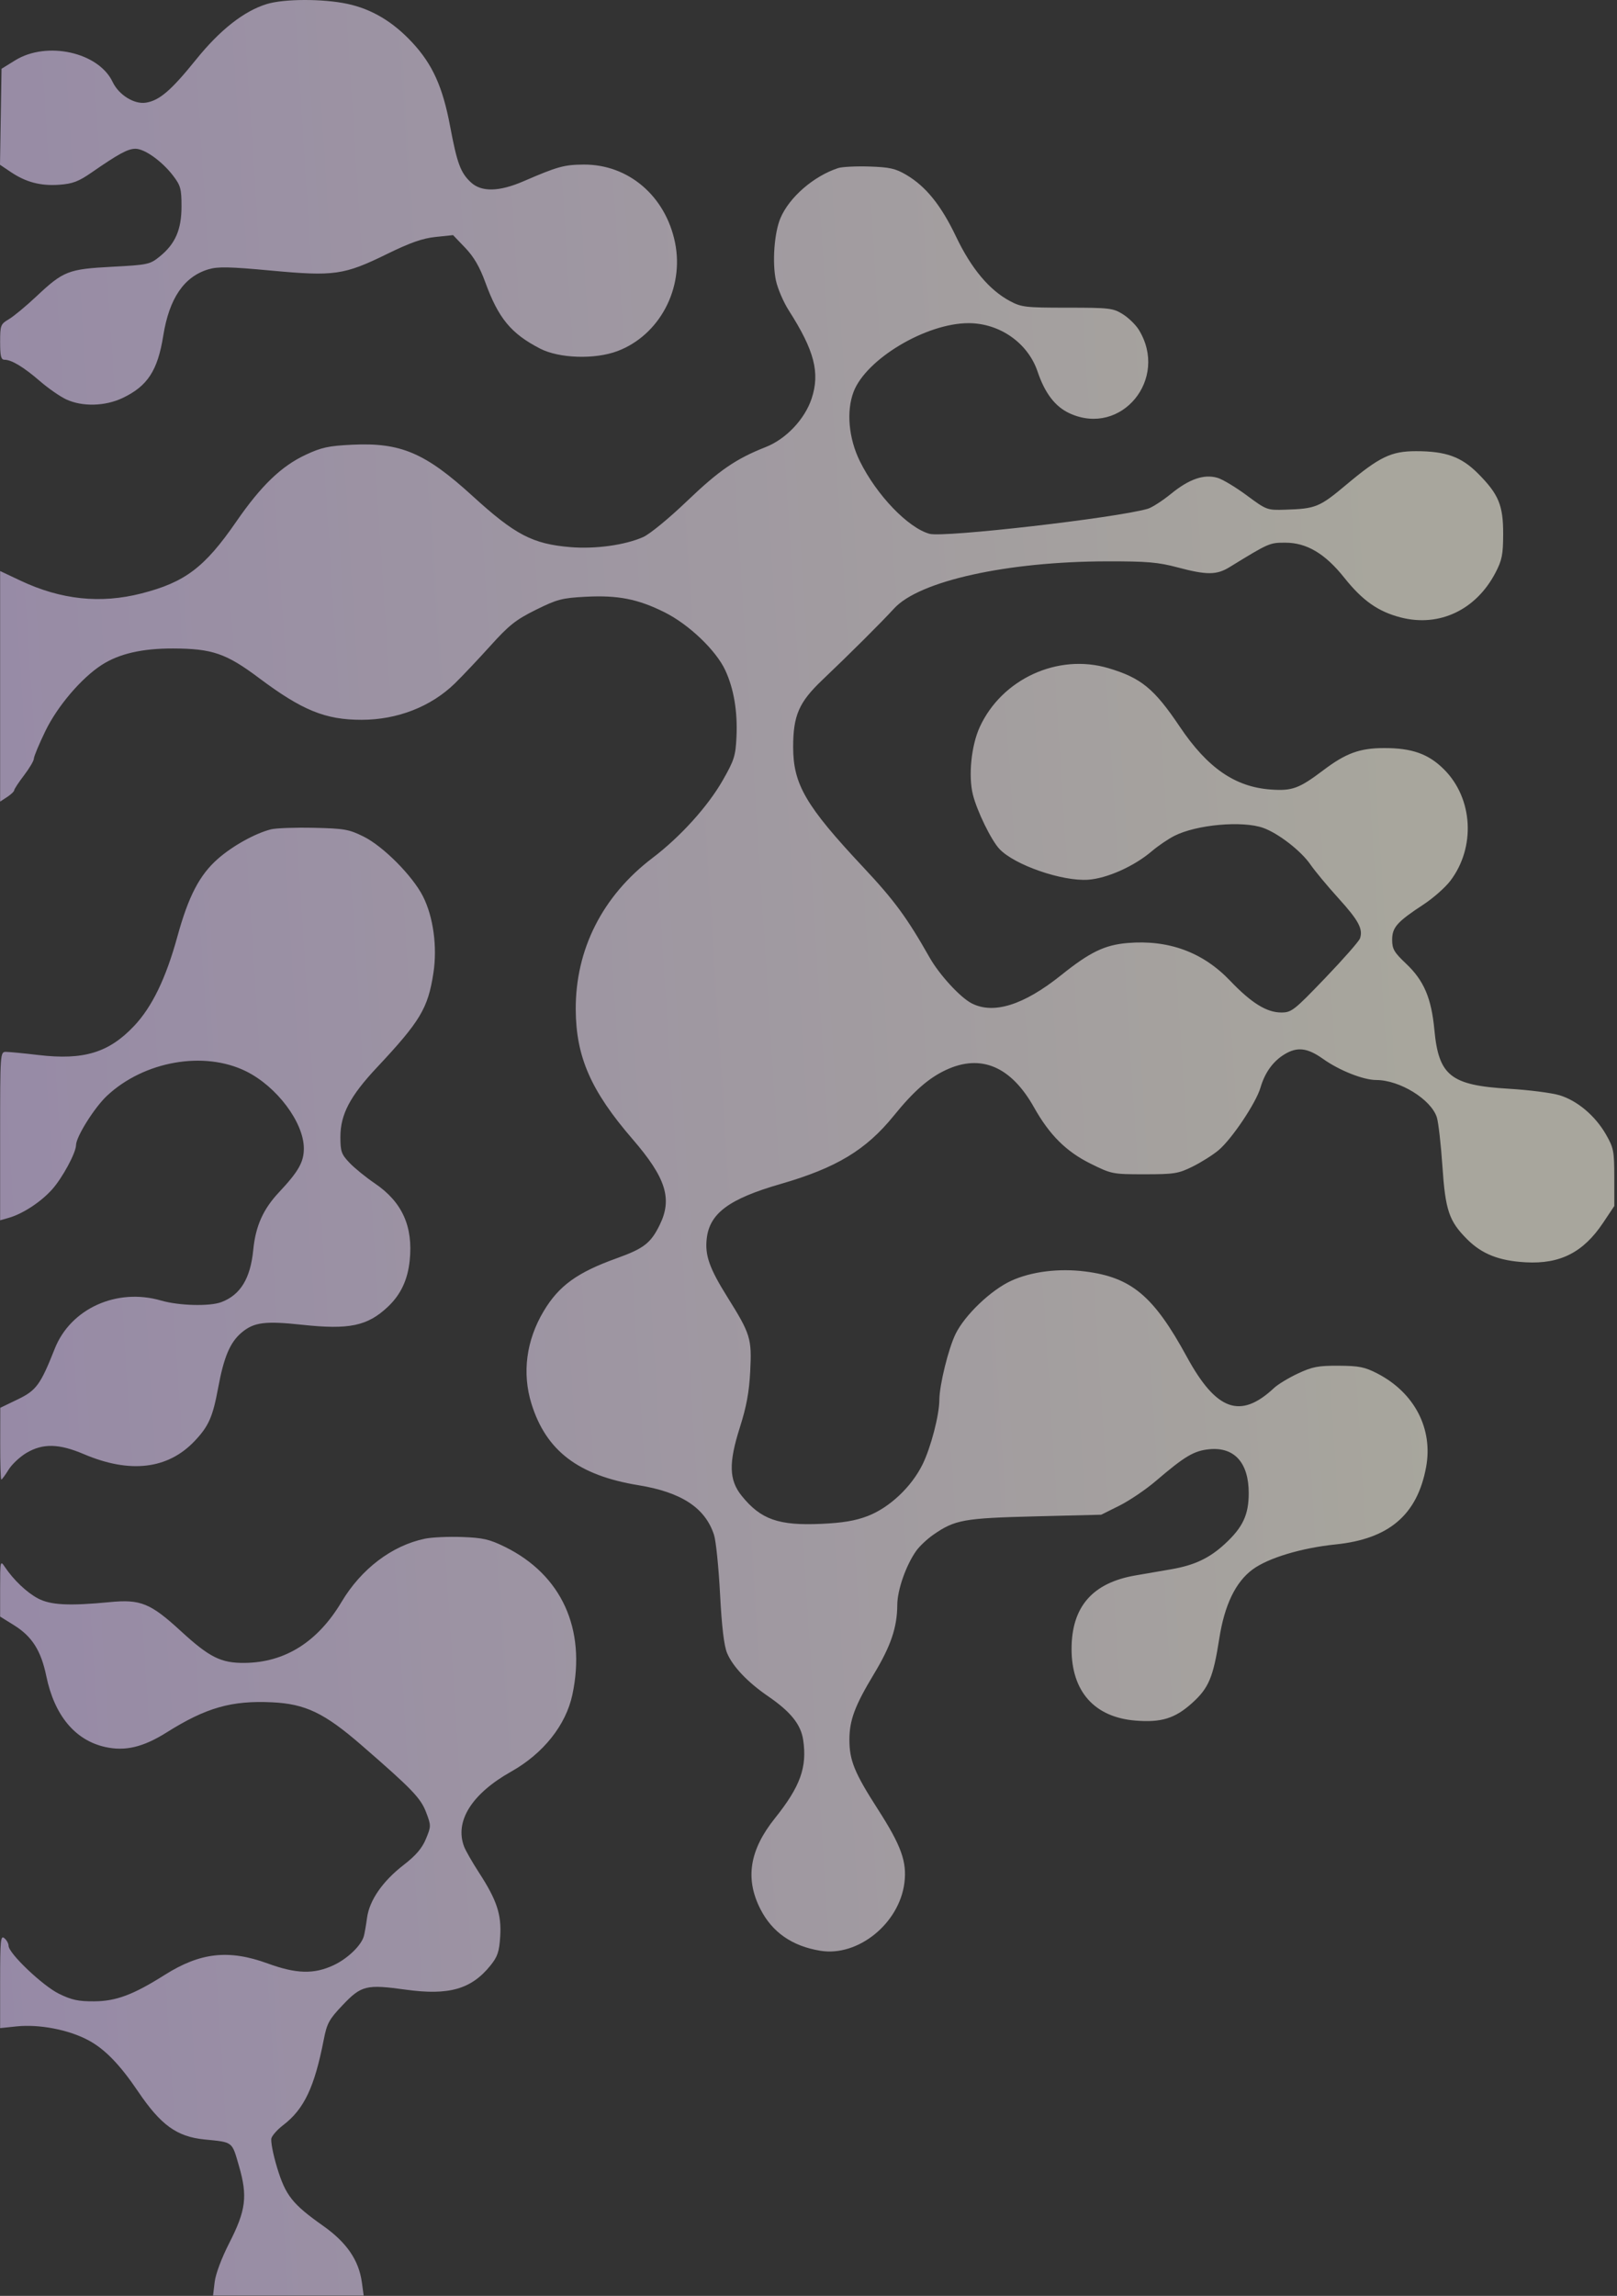 <svg width="575" height="816" viewBox="0 0 575 816" fill="none" xmlns="http://www.w3.org/2000/svg">
<rect x="0" y="0" width="575" height="816" fill="#333333" stroke="none"/>
<path opacity="0.6" fill-rule="evenodd" clip-rule="evenodd" d="M94.831 1.448C86.741 3.936 78.223 10.626 69.723 21.166C60.871 32.143 56.711 35.718 51.889 36.487C47.719 37.153 42.235 33.738 40.037 29.107C35.028 18.551 16.656 14.485 5.402 21.44L0.546 24.441L0.273 41.498L0 58.554L3.773 61.099C9.207 64.763 14.436 66.142 21.077 65.662C25.837 65.318 27.931 64.524 32.588 61.3C42.191 54.652 45.441 52.892 48.146 52.874C51.398 52.854 57.609 57.284 61.546 62.434C64.22 65.931 64.546 67.119 64.546 73.358C64.546 81.618 62.339 86.686 56.784 91.182C53.318 93.988 52.594 94.143 39.855 94.817C24.247 95.643 22.558 96.305 12.906 105.375C9.254 108.807 4.867 112.442 3.156 113.452C0.201 115.198 0.046 115.602 0.046 121.574C0.046 126.583 0.361 127.858 1.596 127.858C4.105 127.858 8.418 130.457 14.165 135.432C17.125 137.994 21.346 140.928 23.546 141.952C29.247 144.606 37.33 144.413 43.546 141.475C52.448 137.266 56.069 131.734 58.054 119.311C60.175 106.033 65.427 98.322 74.125 95.716C77.483 94.71 81.576 94.794 96.438 96.175C118.844 98.256 122.358 97.753 137.607 90.284C145.86 86.242 150.247 84.702 154.889 84.217L161.109 83.566L165.424 88.07C168.477 91.256 170.561 94.827 172.551 100.284C177.241 113.143 181.713 118.558 192.046 123.893C198.838 127.4 211.51 127.815 219.546 124.794C234.495 119.175 243.358 102.497 240.041 86.227C236.663 69.661 223.445 58.38 207.546 58.496C200.565 58.547 198.339 59.165 186.046 64.472C177.498 68.162 171.22 68.293 167.498 64.858C163.774 61.422 162.549 58.13 160.049 44.832C157.423 30.866 153.799 22.858 146.601 15.112C139.7 7.687 132.153 3.199 123.472 1.36C114.749 -0.488 100.986 -0.446 94.831 1.448ZM298.046 59.736C289.324 62.598 280.646 70.125 277.52 77.541C275.321 82.758 274.556 93.345 275.918 99.697C276.538 102.588 278.605 107.392 280.512 110.372C289.611 124.596 291.653 132.503 288.601 141.691C286.171 149.009 279.497 156.054 272.315 158.883C261.682 163.071 255.706 167.172 244.243 178.149C237.848 184.272 231.029 189.861 228.698 190.889C222.221 193.747 211.692 195.199 202.821 194.46C189.391 193.34 183.166 190.088 168.046 176.298C151.219 160.951 142.488 157.232 125.23 158.063C116.832 158.468 114.309 159.014 108.675 161.651C100.013 165.704 92.862 172.592 84.016 185.402C72.768 201.689 65.81 206.954 50.29 210.923C35.729 214.648 21.686 213.162 7.296 206.376L0.046 202.957V243.93V284.904L2.546 283.266C3.921 282.365 5.046 281.294 5.046 280.887C5.046 280.479 6.621 278.083 8.546 275.562C10.471 273.041 12.046 270.367 12.046 269.62C12.046 268.873 13.89 264.458 16.144 259.81C20.427 250.977 28.959 240.974 36.177 236.323C42.364 232.336 50.553 230.451 61.546 230.482C75.428 230.521 80.429 232.236 92.046 240.939C107.439 252.471 115.68 255.834 128.546 255.834C141.286 255.834 153.248 251.174 161.734 242.905C164.38 240.325 170.064 234.316 174.364 229.551C181.02 222.175 183.427 220.271 190.559 216.736C198.122 212.989 199.843 212.538 208.242 212.099C219.738 211.497 226.838 212.892 236.309 217.612C244.953 221.919 254.61 231.133 257.898 238.209C260.946 244.771 262.305 252.823 261.891 261.859C261.581 268.623 261.093 270.174 257.046 277.271C251.729 286.595 241.965 297.391 232.027 304.934C214.233 318.44 204.607 337.457 204.731 358.858C204.829 375.653 210.142 387.749 224.938 404.872C236.782 418.579 239.152 426.034 234.613 435.311C231.425 441.826 228.963 443.74 219.304 447.208C205.248 452.256 198.738 456.966 193.338 465.995C187.127 476.379 185.593 488.01 188.992 498.931C194.198 515.659 205.668 524.383 227.046 527.874C242.343 530.373 250.786 535.923 253.906 545.532C254.589 547.636 255.553 557.081 256.047 566.52C256.658 578.198 257.456 584.908 258.545 587.52C260.532 592.291 265.844 597.887 273.12 602.873C281.151 608.378 284.777 612.882 285.602 618.38C287.062 628.121 284.597 634.953 275.541 646.262C266.513 657.536 264.888 667.732 270.396 678.53C274.611 686.792 281.715 691.716 291.759 693.34C305.128 695.502 319.782 683.65 321.603 669.204C322.547 661.716 320.469 655.957 312.163 643.04C303.87 630.142 302.046 625.693 302.046 618.358C302.046 611.401 303.966 606.249 310.75 595.005C316.808 584.963 319.032 578.383 319.07 570.39C319.095 565.075 322.184 556.282 325.82 551.176C326.982 549.544 329.733 546.961 331.935 545.435C339.57 540.144 342.73 539.576 368.07 538.945L391.594 538.358L398.07 535.127C401.632 533.35 407.465 529.4 411.033 526.349C421.352 517.524 424.585 515.609 430.048 515.084C438.947 514.229 444.036 519.888 444.042 530.648C444.047 538.384 441.956 542.843 435.556 548.742C430.065 553.803 424.779 556.304 416.546 557.735C413.246 558.309 407.519 559.295 403.82 559.927C388.474 562.548 381.046 571.08 381.046 586.087C381.046 601.195 389.185 610.325 403.723 611.525C412.918 612.284 417.805 610.779 423.881 605.317C429.807 599.988 431.417 596.182 433.557 582.446C435.431 570.418 439.359 562.272 445.441 557.799C451 553.711 462.786 550.164 474.963 548.914C493.947 546.966 503.982 538.391 507.116 521.437C509.637 507.8 502.982 495 489.83 488.19C485.322 485.856 483.298 485.447 476.046 485.406C468.763 485.365 466.687 485.76 461.546 488.165C458.246 489.708 454.421 492.025 453.046 493.313C441.088 504.512 432.504 501.445 422.029 482.229C410.241 460.604 402.345 453.982 385.867 451.903C376.469 450.718 366.719 451.945 359.586 455.211C352.391 458.505 343.091 467.386 339.802 474.103C337.24 479.337 334.062 492.253 334.029 497.566C333.995 503.011 331.017 514.443 328.069 520.447C324.118 528.493 316.29 535.858 308.521 538.838C304.167 540.508 299.698 541.259 292.046 541.606C276.865 542.295 270.51 540.054 263.722 531.618C259.222 526.026 259.063 519.99 263.084 507.358C265.447 499.932 266.397 494.784 266.775 487.358C267.367 475.723 266.885 474.16 258.652 460.995C252.272 450.795 250.637 446.176 251.306 440.246C252.323 431.219 259.244 426.097 277.575 420.808C297.403 415.086 307.945 408.733 317.814 396.558C324.89 387.827 330.238 383.143 336.406 380.271C348.837 374.483 359.523 379.027 367.691 393.575C373.203 403.393 379.148 409.305 387.821 413.592C395.301 417.29 395.649 417.358 406.993 417.358C417.542 417.358 419.024 417.122 424.046 414.644C427.071 413.151 431.21 410.55 433.243 408.864C437.946 404.965 446.617 392.055 448.22 386.565C449.764 381.275 452.623 377.282 456.649 374.794C461.238 371.958 464.859 372.365 470.457 376.345C476.256 380.468 484.806 383.858 489.405 383.858C497.725 383.858 508.898 390.743 510.933 397.124C511.5 398.903 512.391 406.708 512.914 414.469C513.973 430.207 515.258 434.003 521.713 440.459C526.984 445.729 533.1 448.132 542.558 448.647C554.813 449.315 563.04 445.112 570.061 434.598L574.046 428.63L574.037 418.494C574.028 409.113 573.808 407.976 571.084 403.227C567.27 396.577 560.918 391.204 554.59 389.276C551.816 388.431 543.653 387.388 536.45 386.959C515.867 385.731 511.592 382.342 510.063 366.036C509.002 354.733 506.326 348.48 499.988 342.498C495.745 338.493 495.046 337.294 495.046 334.02C495.046 329.597 496.773 327.658 506.255 321.433C509.67 319.192 513.933 315.426 515.729 313.064C524.796 301.141 523.82 283.79 513.501 273.471C507.97 267.94 502.086 265.851 492.118 265.88C483.479 265.905 478.602 267.688 470.558 273.761C461.949 280.261 459.503 281.159 451.9 280.615C439.186 279.706 429.38 272.943 419.53 258.291C410.418 244.737 405.76 240.921 394.114 237.468C376.183 232.152 356.224 241.307 348.376 258.448C345.379 264.995 344.293 275.81 345.965 282.452C347.444 288.323 352.44 298.559 355.364 301.707C360.662 307.411 377.759 313.336 386.99 312.668C393.708 312.182 403.331 307.87 409.546 302.561C411.746 300.682 415.36 298.22 417.578 297.092C425.465 293.078 441.811 291.612 449.212 294.255C454.576 296.171 462.664 302.443 465.972 307.251C467.558 309.556 472.053 314.962 475.96 319.264C483.115 327.141 484.746 330.186 483.607 333.536C483.266 334.538 477.699 340.871 471.237 347.608C460.162 359.154 459.264 359.858 455.604 359.858C450.415 359.858 444.949 356.462 437.395 348.544C427.739 338.423 415.542 333.94 400.984 335.16C392.845 335.842 387.573 338.389 377.372 346.564C364.056 357.235 353.289 360.621 345.491 356.588C341.424 354.485 334.034 346.435 330.578 340.343C322.489 326.087 318.031 320.021 306.99 308.248C286.517 286.417 282.046 278.759 282.046 265.525C282.046 254.281 284.098 249.575 292.463 241.631C301.999 232.574 313.356 221.265 317.96 216.241C326.901 206.485 358.096 199.581 393.546 199.514C407.929 199.487 411.812 199.819 418.77 201.67C429.089 204.416 432.607 204.401 437.187 201.592C451.308 192.931 451.43 192.877 457.046 192.877C464.65 192.877 471.216 196.775 478.023 205.33C484.509 213.48 490.09 217.398 498.158 219.465C511.806 222.962 524.868 216.787 531.772 203.575C534.108 199.104 534.502 197.142 534.522 189.858C534.551 179.6 532.921 175.671 525.582 168.303C519.648 162.346 514.135 160.358 503.546 160.358C494.689 160.358 490.592 162.332 478.639 172.356C469.217 180.258 467.837 180.82 457.013 181.156C450.57 181.355 450.382 181.285 443.318 176.054C439.378 173.137 434.693 170.33 432.906 169.818C428.113 168.443 422.869 170.251 416.423 175.501C413.344 178.009 409.6 180.412 408.102 180.842C396.669 184.121 335.582 191.121 330.543 189.73C322.892 187.617 311.718 175.979 305.767 163.924C301.778 155.844 300.898 146.152 303.529 139.264C307.984 127.598 329.326 114.858 344.414 114.858C355.477 114.858 365.524 121.895 368.952 132.045C371.577 139.82 375.256 144.596 380.43 146.945C398.754 155.266 415.734 134.652 404.941 117.188C403.843 115.412 401.28 112.924 399.246 111.658C395.787 109.508 394.504 109.358 379.546 109.358C364.676 109.358 363.235 109.192 359.147 107.012C351.772 103.078 345.392 95.456 339.969 84.099C334.62 72.9 329.214 66.213 322.173 62.087C318.428 59.892 316.267 59.412 309.116 59.186C304.402 59.038 299.421 59.285 298.046 59.736ZM96.327 294.77C90.696 296.209 82.708 300.646 77.48 305.24C70.958 310.97 67.023 318.519 63.081 332.858C58.986 347.755 54.075 357.89 47.668 364.664C38.696 374.151 29.738 376.869 13.686 374.976C8.472 374.361 3.269 373.858 2.126 373.858C0.066 373.858 0.046 374.143 0.046 403.788V433.718L3.13 432.834C8.119 431.403 14.439 427.272 18.477 422.803C22.137 418.752 27.017 409.741 27.036 406.998C27.058 404.023 33.577 393.635 38.046 389.455C51.212 377.14 72.51 373.381 87.451 380.736C98.437 386.145 108.046 398.951 108.046 408.185C108.046 413.019 106.147 416.365 99.21 423.755C93.572 429.76 90.888 435.763 90.058 444.221C89.06 454.398 85.506 460.224 78.731 462.791C74.567 464.369 63.639 464.086 57.275 462.236C41.538 457.661 25.123 465.087 19.476 479.336C14.392 492.166 12.926 494.175 6.321 497.358L0.097 500.358L0.071 513.108C0.057 520.121 0.234 525.858 0.464 525.858C0.695 525.858 1.859 524.279 3.051 522.349C4.244 520.419 7.133 517.719 9.471 516.349C15.285 512.942 20.997 513.075 29.803 516.822C46.198 523.799 59.673 522.215 69.186 512.193C74.197 506.913 75.653 503.629 77.568 493.284C79.611 482.25 81.808 477.078 85.923 473.615C90.301 469.931 94.257 469.427 107.551 470.859C124.166 472.648 130.662 471.286 137.884 464.496C142.479 460.175 144.964 454.939 145.683 448.057C146.954 435.896 143.017 427.195 133.248 420.574C130.112 418.448 126.083 415.174 124.296 413.298C121.393 410.251 121.046 409.267 121.046 404.069C121.046 396.11 124.465 389.6 133.968 379.463C149.452 362.946 152.164 358.428 154.107 345.906C155.553 336.585 154.103 325.878 150.408 318.587C146.715 311.297 136.274 300.791 129.282 297.327C124.082 294.751 122.424 294.46 111.546 294.217C104.946 294.069 98.098 294.318 96.327 294.77ZM151.046 546.893C139.359 549.339 128.461 557.611 121.451 569.358C112.966 583.576 101.352 590.879 86.989 591.028C78.592 591.115 74.493 589.069 64.29 579.701C53.511 569.804 49.98 568.363 39.098 569.417C24.634 570.819 18.014 570.487 13.546 568.137C9.541 566.03 4.794 561.524 1.697 556.885C0.108 554.506 0.046 554.791 0.046 564.486V574.559L4.975 577.623C11.393 581.613 14.59 586.65 16.466 595.728C19.35 609.688 26.686 618.515 37.395 620.912C44.505 622.503 50.895 620.989 59.269 615.728C73.31 606.908 82.317 604.339 96.781 605.031C108.61 605.597 115.364 608.836 128.546 620.269C146.552 635.885 149.606 639.059 151.542 644.17C153.316 648.852 153.313 649.106 151.455 653.586C150.073 656.92 147.89 659.471 143.546 662.83C136.048 668.627 131.368 675.384 130.519 681.635C130.166 684.233 129.66 687.148 129.393 688.113C128.462 691.483 123.59 696.161 118.587 698.491C111.62 701.735 105.368 701.566 95.209 697.858C81.351 692.801 71.225 693.925 58.555 701.927C47.41 708.965 41.308 711.254 33.546 711.309C27.874 711.349 25.486 710.838 20.962 708.616C15.153 705.763 3.046 694.242 3.046 691.567C3.046 690.762 2.371 689.543 1.546 688.858C0.223 687.76 0.046 689.572 0.046 704.22V720.827L5.903 720.215C13.927 719.376 24.38 721.386 31.368 725.11C37.251 728.246 42.616 733.762 49.078 743.319C57.181 755.303 62.882 759.423 72.722 760.404C82.984 761.427 82.423 760.994 84.986 769.863C88.098 780.634 87.467 785.59 81.497 797.27C78.798 802.551 76.67 808.235 76.336 811.057L75.767 815.858H102.543H129.318L128.676 811.177C127.6 803.328 123.287 797.034 114.939 791.131C103.94 783.354 101.568 780.358 98.537 770.422C97.097 765.699 96.19 760.981 96.521 759.936C96.853 758.891 98.713 756.824 100.654 755.344C108.133 749.639 111.82 741.881 115.141 724.858C116.264 719.107 117.038 717.698 121.861 712.628C128.503 705.646 130.253 705.221 144.326 707.168C159.62 709.284 167.619 706.998 174.406 698.571C176.942 695.422 177.526 693.687 177.87 688.277C178.368 680.461 176.678 675.355 170.379 665.645C167.984 661.952 165.579 657.761 165.035 656.33C161.607 647.313 167.738 637.544 181.778 629.653C193.209 623.229 201.248 613.121 203.544 602.286C208.488 578.947 199.691 559.701 179.547 549.784C174.079 547.092 171.767 546.56 164.323 546.281C159.496 546.1 153.521 546.375 151.046 546.893Z" fill="url(#paint0_linear_206_514)"/>
<defs>
<linearGradient id="paint0_linear_206_514" x1="498.49" y1="204.872" x2="-406.936" y2="263.081" gradientUnits="userSpaceOnUse">
<stop offset="0.012" stop-color="#F6F3E4"/>
<stop offset="0.625" stop-color="#D7C0F5"/>
<stop offset="1" stop-color="#F7F3E4"/>
</linearGradient>
</defs>
</svg>

